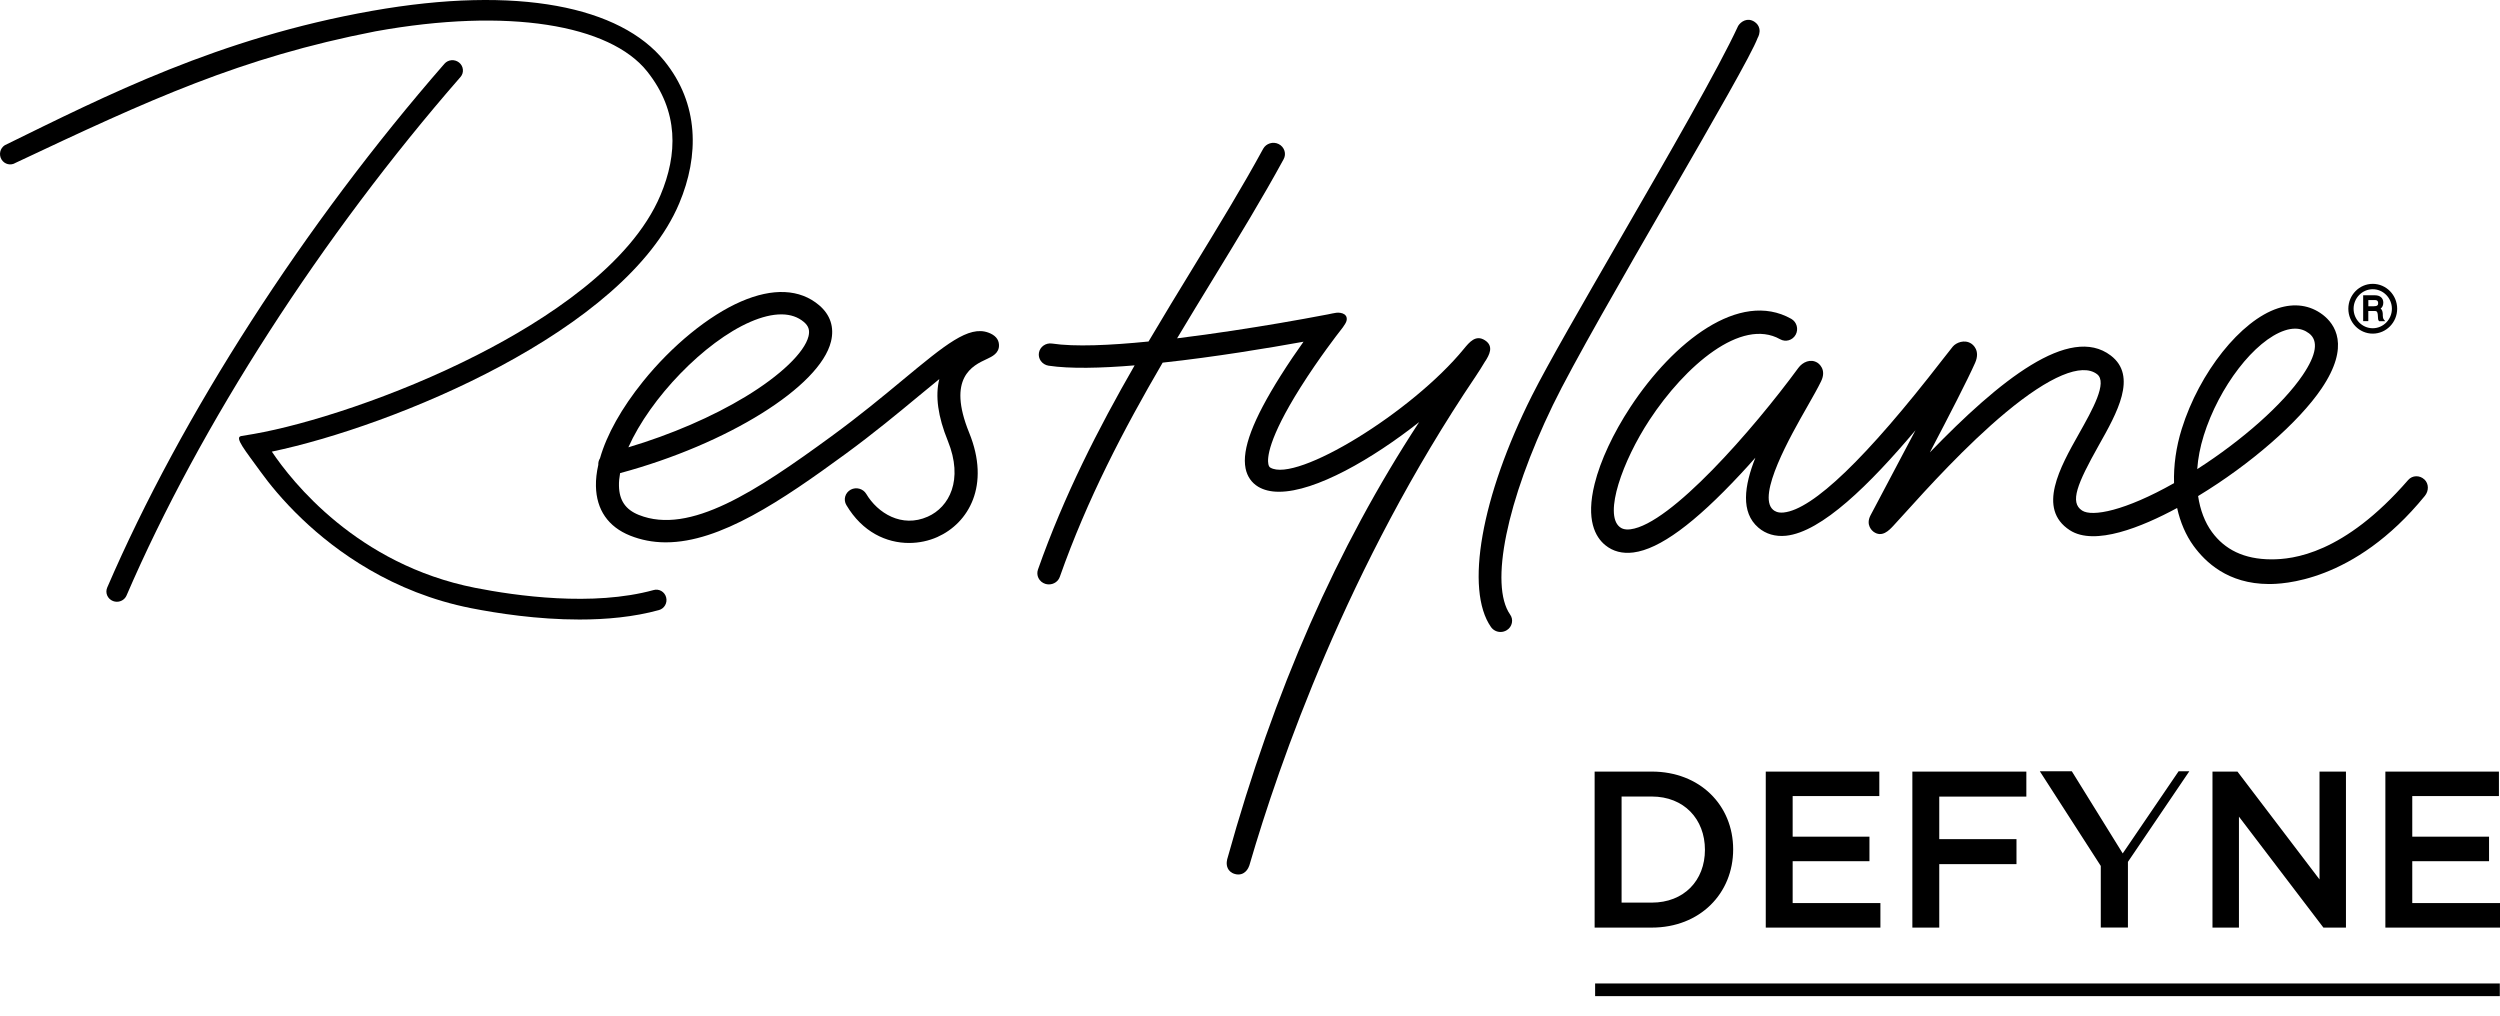 <svg width="128" height="52" viewBox="0 0 128 52" fill="none" xmlns="http://www.w3.org/2000/svg">
<path d="M50.602 17.029C49.594 16.659 48.405 17.645 46.244 19.434C45.195 20.304 44.004 21.29 42.582 22.329C38.72 25.153 35.312 27.407 32.709 26.365C32.028 26.093 31.704 25.619 31.691 24.871C31.686 24.672 31.707 24.455 31.749 24.224C37.249 22.743 41.98 19.798 42.546 17.489C42.726 16.759 42.515 16.114 41.935 15.624C40.953 14.794 39.572 14.73 37.941 15.437C36.283 16.158 34.407 17.689 32.92 19.535C31.828 20.892 31.066 22.249 30.72 23.464C30.655 23.565 30.626 23.684 30.633 23.8C30.545 24.185 30.505 24.551 30.512 24.887C30.534 26.098 31.14 26.974 32.261 27.423C32.821 27.647 33.421 27.764 34.048 27.768C34.063 27.768 34.081 27.768 34.097 27.768C36.871 27.768 40.028 25.629 43.29 23.242C44.741 22.18 45.999 21.137 47.01 20.299C47.372 20 47.743 19.693 48.093 19.409C47.875 20.265 48.021 21.327 48.529 22.574C49.342 24.576 48.599 25.965 47.502 26.452C46.166 27.047 44.932 26.265 44.352 25.288C44.193 25.02 43.838 24.922 43.559 25.07C43.418 25.146 43.317 25.272 43.274 25.423C43.234 25.571 43.254 25.725 43.333 25.858C44.157 27.251 45.393 27.8 46.543 27.8C47.06 27.8 47.556 27.69 47.992 27.496C49.594 26.782 50.719 24.855 49.621 22.155C48.473 19.334 49.803 18.718 50.517 18.386C50.793 18.258 51.171 18.084 51.148 17.65C51.135 17.364 50.948 17.153 50.593 17.025M38.417 16.48C39.004 16.226 39.536 16.096 40.001 16.096C40.01 16.096 40.017 16.096 40.026 16.096C40.477 16.101 40.857 16.231 41.158 16.485C41.401 16.691 41.47 16.908 41.396 17.217C41.194 18.043 39.958 19.226 38.172 20.308C36.474 21.338 34.358 22.251 32.172 22.903C33.297 20.375 36.067 17.501 38.417 16.48Z" fill="black"/>
<path d="M23.7 3.559C23.686 3.417 23.615 3.287 23.5 3.198C23.271 3.019 22.943 3.049 22.754 3.266C15.583 11.488 9.291 21.263 5.489 30.084C5.435 30.21 5.433 30.352 5.485 30.48C5.539 30.613 5.649 30.72 5.786 30.773C5.842 30.794 5.9 30.807 5.959 30.81C5.968 30.81 5.977 30.81 5.986 30.81C6.199 30.81 6.395 30.684 6.478 30.491C10.241 21.764 16.473 12.087 23.576 3.943C23.671 3.836 23.713 3.701 23.7 3.559Z" fill="black"/>
<path d="M76.061 18.473C76.229 18.197 76.512 17.734 76.029 17.423C75.559 17.119 75.234 17.517 74.948 17.865C72.302 21.098 66.378 24.734 65.043 23.942C65.019 23.928 64.967 23.896 64.94 23.766C64.879 23.466 64.918 22.485 66.58 19.842C67.533 18.329 68.552 17.02 68.564 17.007C68.618 16.938 68.896 16.602 68.941 16.432C69.004 16.194 68.838 16.098 68.838 16.098C68.73 16.018 68.543 15.995 68.415 16.014C68.236 16.041 68.207 16.052 68 16.094C67.984 16.096 67.973 16.098 67.968 16.1C67.166 16.254 66.351 16.4 65.524 16.542C64.084 16.787 62.172 17.089 60.267 17.322C60.889 16.281 61.516 15.252 62.141 14.231C63.426 12.128 64.639 10.14 65.722 8.151C65.796 8.016 65.809 7.863 65.764 7.719C65.717 7.57 65.607 7.442 65.463 7.373C65.178 7.234 64.826 7.343 64.675 7.616C63.608 9.577 62.401 11.549 61.121 13.648C60.35 14.911 59.571 16.185 58.805 17.485C56.841 17.682 55.015 17.764 53.867 17.59C53.545 17.54 53.244 17.755 53.193 18.064C53.168 18.21 53.204 18.359 53.289 18.48C53.382 18.608 53.525 18.698 53.685 18.723C54.774 18.887 56.36 18.851 58.093 18.707C56.228 21.951 54.48 25.37 53.143 29.164C53.094 29.306 53.103 29.459 53.168 29.594C53.238 29.736 53.366 29.846 53.521 29.894C53.579 29.912 53.64 29.921 53.698 29.921H53.705C53.957 29.921 54.181 29.766 54.262 29.535C55.664 25.555 57.54 21.974 59.528 18.567C62.195 18.279 64.983 17.814 66.74 17.496C66.398 17.974 65.978 18.588 65.567 19.24C64.145 21.498 63.576 23.006 63.774 23.986C63.857 24.395 64.082 24.718 64.421 24.922C64.702 25.089 65.05 25.176 65.459 25.178C65.468 25.178 65.477 25.178 65.488 25.178C67.355 25.178 70.262 23.501 72.662 21.61C68.449 28.043 65.234 35.358 62.853 43.923C62.833 43.983 62.754 44.239 62.867 44.465C62.914 44.561 63.017 44.69 63.228 44.749C63.287 44.765 63.345 44.774 63.401 44.774C63.502 44.774 63.597 44.749 63.68 44.696C63.9 44.561 63.974 44.298 63.987 44.243C65.49 39.09 68.988 28.997 75.557 19.265C75.742 18.993 75.881 18.759 75.984 18.59L76.052 18.478L76.061 18.473Z" fill="black"/>
<path d="M85.469 10.074C87.736 6.145 89.695 2.745 89.993 1.939C90.032 1.873 90.124 1.681 90.079 1.466C90.047 1.321 89.96 1.198 89.823 1.111C89.466 0.882 89.135 1.106 89.001 1.315L88.987 1.34C87.981 3.518 85.415 7.962 82.933 12.259C81.037 15.543 79.246 18.646 78.435 20.259C75.838 25.426 74.996 30.187 76.339 32.105C76.449 32.261 76.629 32.357 76.824 32.357H76.829C76.941 32.357 77.051 32.325 77.148 32.265C77.285 32.181 77.377 32.048 77.408 31.894C77.44 31.743 77.408 31.59 77.316 31.462C76.258 29.947 77.136 25.643 79.504 20.748C80.522 18.643 83.148 14.09 85.467 10.072" fill="black"/>
<path d="M124.128 24.549C123.892 24.323 123.513 24.328 123.299 24.575C120.001 28.373 117.395 28.641 116.292 28.639C114.886 28.636 113.904 28.131 113.252 27.24C112.886 26.742 112.648 26.108 112.543 25.398C115.22 23.776 117.696 21.62 118.864 19.891C120.352 17.692 119.538 16.582 118.923 16.113C118.271 15.618 117.476 15.506 116.625 15.786C114.726 16.408 112.612 19.06 111.707 21.955C111.413 22.893 111.285 23.842 111.311 24.737C108.793 26.16 107.119 26.476 106.603 26.14C105.96 25.723 106.349 24.776 107.456 22.803C108.393 21.14 109.454 19.257 108.07 18.202C105.962 16.598 102.381 19.465 98.807 23.165C99.814 21.245 100.746 19.435 101.126 18.577C101.406 17.941 101.006 17.641 100.923 17.589C100.582 17.369 100.157 17.538 99.982 17.747C99.879 17.87 99.701 18.099 99.456 18.415C95.559 23.453 92.82 26.087 91.322 26.24C91.02 26.27 90.87 26.174 90.782 26.101C89.935 25.373 91.686 22.302 92.526 20.829C92.818 20.316 93.069 19.875 93.24 19.522C93.541 18.902 93.101 18.602 93.049 18.57C92.701 18.353 92.294 18.538 92.076 18.836C89.745 22.012 85.534 26.833 83.486 27.099C83.164 27.14 83.011 27.048 82.924 26.977C82.117 26.32 83.066 23.616 84.454 21.502C86.278 18.726 89.151 16.25 91.142 17.369C91.425 17.529 91.782 17.424 91.939 17.136C92.097 16.847 91.993 16.483 91.71 16.323C89.057 14.831 85.665 17.515 83.479 20.838C82.594 22.186 81.942 23.581 81.646 24.771C81.185 26.623 81.686 27.499 82.189 27.911C82.582 28.233 83.07 28.359 83.634 28.286C84.966 28.114 86.759 26.801 89.113 24.275C89.374 23.996 89.628 23.714 89.875 23.435C89.304 24.877 89.115 26.231 90.028 27.014C90.409 27.343 90.899 27.485 91.443 27.43C93.265 27.243 95.738 24.801 98.073 22.03C97.378 23.355 96.624 24.781 95.972 26.005L95.774 26.378C95.5 26.895 95.88 27.192 95.922 27.224C96.356 27.54 96.716 27.158 96.931 26.929C97.079 26.771 97.284 26.547 97.54 26.261C98.63 25.055 100.661 22.808 102.698 21.115C104.931 19.259 106.589 18.563 107.369 19.158C107.921 19.579 107.135 20.975 106.441 22.209C105.477 23.92 104.28 26.048 105.974 27.147C107.247 27.973 109.671 26.98 111.469 26.009C111.63 26.742 111.914 27.403 112.311 27.95C112.911 28.771 114.057 29.895 116.162 29.902C116.773 29.904 120.513 29.856 124.153 25.389C124.359 25.135 124.364 24.771 124.128 24.545M112.826 22.314C113.612 19.797 115.438 17.426 116.984 16.918C117.17 16.856 117.346 16.827 117.51 16.827C117.775 16.827 118.011 16.907 118.222 17.067C118.714 17.44 118.606 18.161 117.898 19.206C116.896 20.687 114.821 22.531 112.498 24.019C112.538 23.462 112.648 22.886 112.828 22.312" fill="black"/>
<path d="M33.468 30.21C30.356 31.068 26.402 30.507 24.322 30.096C18.283 28.903 14.94 24.647 13.918 23.123C20.092 21.833 32.017 16.979 34.778 10.408C35.802 7.973 35.8 5.314 34.005 3.108C31.772 0.358 26.551 -0.773 19.043 0.557C11.186 1.95 5.446 4.888 0.246 7.435C0.001 7.591 -0.073 7.918 0.079 8.167C0.232 8.417 0.553 8.492 0.798 8.337C7.668 5.099 12.314 2.95 19.22 1.605C26.014 0.374 31.233 1.264 33.138 3.662C34.766 5.71 34.694 7.907 33.818 9.989C32.315 13.565 27.901 16.407 24.461 18.16C20.229 20.32 15.655 21.753 12.999 22.217C12.999 22.217 12.703 22.263 12.346 22.327C11.988 22.391 12.561 23.071 13.345 24.157C13.761 24.734 14.469 25.622 15.473 26.578C17.192 28.219 20.087 30.343 24.122 31.139C25.448 31.4 27.508 31.72 29.664 31.72C31.037 31.72 32.45 31.592 33.74 31.235C34.018 31.157 34.182 30.867 34.106 30.583C34.032 30.299 33.744 30.132 33.466 30.21" fill="black"/>
<path d="M121.538 15.68H121.259V15.362H121.601C121.708 15.362 121.762 15.414 121.762 15.517C121.762 15.62 121.724 15.68 121.538 15.68ZM122 16.119C122 16.096 121.996 16.071 121.996 16.048C121.987 15.954 121.967 15.856 121.888 15.799C121.978 15.735 122.025 15.63 122.025 15.49C122.025 15.266 121.861 15.119 121.607 15.119H120.994V16.442H121.257V15.922H121.594C121.699 15.922 121.724 15.973 121.742 16.101C121.749 16.144 121.751 16.19 121.751 16.236C121.751 16.314 121.758 16.382 121.796 16.426L121.81 16.444H122.122L122.05 16.357C122.007 16.302 122 16.213 121.996 16.119M121.484 16.806C120.945 16.806 120.504 16.357 120.504 15.808C120.504 15.259 120.945 14.81 121.484 14.808C122.023 14.808 122.465 15.259 122.465 15.808C122.465 16.357 122.023 16.806 121.484 16.806ZM121.484 14.533C120.796 14.533 120.235 15.105 120.235 15.808C120.235 16.51 120.796 17.082 121.484 17.082C122.171 17.082 122.735 16.51 122.735 15.808C122.735 15.105 122.173 14.533 121.484 14.533Z" fill="black"/>
<path d="M127.99 51.001H81.67V50.354H127.99V51.001ZM88.738 43.487C88.738 41.228 87.035 39.505 84.57 39.505H81.645V47.493H84.57C87.035 47.493 88.738 45.748 88.738 43.489V43.487ZM87.293 43.51C87.293 45.084 86.217 46.214 84.57 46.214H83.025V40.782H84.57C86.217 40.782 87.293 41.935 87.293 43.51ZM96.221 39.505H90.407V47.493H96.277V46.237H91.784V44.093H95.716V42.837H91.784V40.759H96.221V39.505ZM103.749 39.505H97.913V47.493H99.29V44.242H103.244V42.965H99.29V40.787H103.749V39.505ZM118.759 45.027L114.558 39.505H113.279V47.493H114.634V41.812L118.959 47.493H120.113V39.505H118.759V45.027ZM127.945 39.505H122.131V47.493H128.001V46.237H123.508V44.093H127.439V42.837H123.508V40.759H127.945V39.505ZM112.093 39.489H111.545L108.683 43.695L106.077 39.489H104.439L107.56 44.336V47.491H108.95V44.127L112.093 39.489Z" fill="black"/>
</svg>
